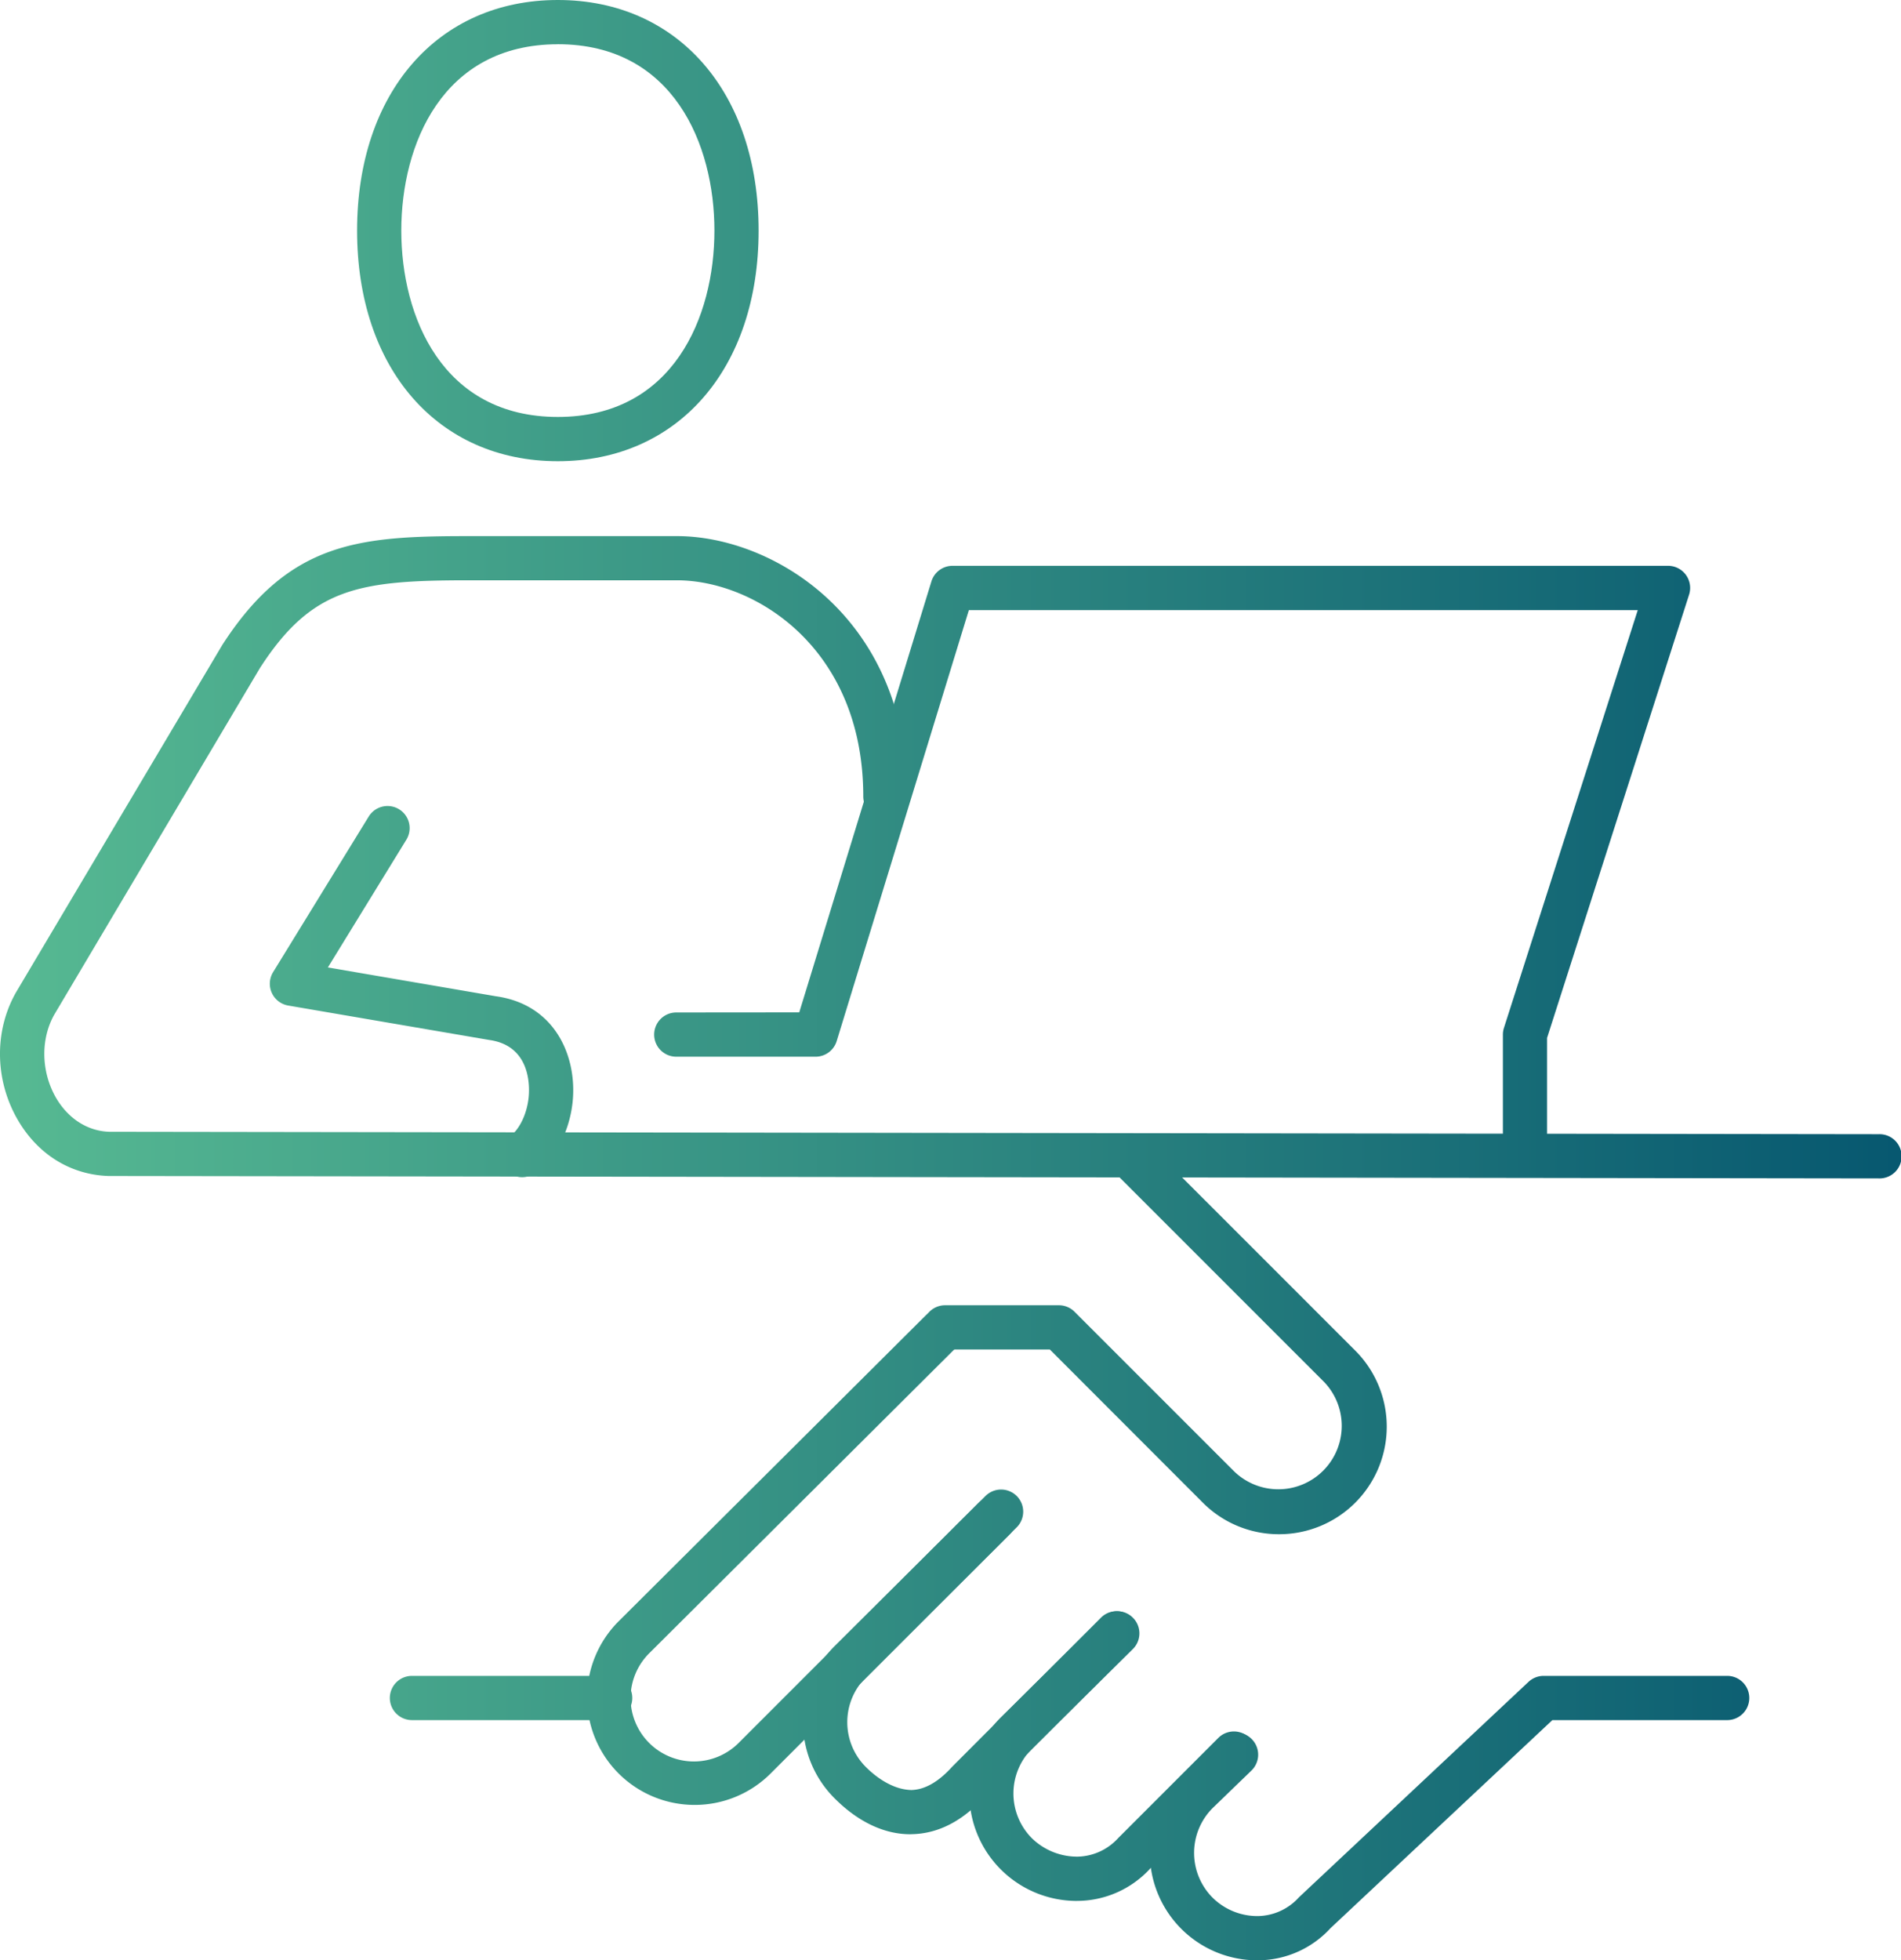 <svg xmlns="http://www.w3.org/2000/svg" xmlns:xlink="http://www.w3.org/1999/xlink" viewBox="0 0 923.49 952.09"><defs><style>.cls-1{fill:url(#Sfumatura_senza_nome_2);}.cls-2{fill:url(#Sfumatura_senza_nome_2-2);}.cls-3{fill:url(#Sfumatura_senza_nome_2-3);}.cls-4{fill:url(#Sfumatura_senza_nome_2-4);}.cls-5{fill:url(#Sfumatura_senza_nome_2-5);}.cls-6{fill:url(#Sfumatura_senza_nome_2-6);}.cls-7{fill:url(#Sfumatura_senza_nome_2-7);}.cls-8{fill:url(#Sfumatura_senza_nome_2-8);}.cls-9{fill:url(#Sfumatura_senza_nome_2-9);}.cls-10{fill:url(#Sfumatura_senza_nome_2-10);}</style><linearGradient id="Sfumatura_senza_nome_2" x1="-175.2" y1="883.01" x2="968.92" y2="883.01" gradientUnits="userSpaceOnUse"><stop offset="0" stop-color="#6c9"/><stop offset="1" stop-color="#03536e"/></linearGradient><linearGradient id="Sfumatura_senza_nome_2-2" x1="-175.2" y1="416.36" x2="968.92" y2="416.36" xlink:href="#Sfumatura_senza_nome_2"/><linearGradient id="Sfumatura_senza_nome_2-3" x1="-175.2" y1="756.16" x2="968.92" y2="756.16" xlink:href="#Sfumatura_senza_nome_2"/><linearGradient id="Sfumatura_senza_nome_2-4" x1="-175.2" y1="807.14" x2="968.92" y2="807.14" xlink:href="#Sfumatura_senza_nome_2"/><linearGradient id="Sfumatura_senza_nome_2-5" x1="-175.2" y1="852.9" x2="968.92" y2="852.9" xlink:href="#Sfumatura_senza_nome_2"/><linearGradient id="Sfumatura_senza_nome_2-6" x1="-175.2" y1="648" x2="968.92" y2="648" xlink:href="#Sfumatura_senza_nome_2"/><linearGradient id="Sfumatura_senza_nome_2-7" x1="-175.2" y1="824.68" x2="968.92" y2="824.68" xlink:href="#Sfumatura_senza_nome_2"/><linearGradient id="Sfumatura_senza_nome_2-8" x1="-175.2" y1="481.58" x2="968.92" y2="481.58" xlink:href="#Sfumatura_senza_nome_2"/><linearGradient id="Sfumatura_senza_nome_2-9" x1="-175.2" y1="111.99" x2="968.92" y2="111.99" xlink:href="#Sfumatura_senza_nome_2"/><linearGradient id="Sfumatura_senza_nome_2-10" x1="-175.2" y1="423.01" x2="968.92" y2="423.01" xlink:href="#Sfumatura_senza_nome_2"/></defs><g id="Livello_2" data-name="Livello 2"><g id="ëÎÓÈ_1" data-name="ëÎÓÈ 1"><path class="cls-1" d="M610.39,952.09a52.21,52.21,0,0,1-36.46-89.19l18.85-18.19a10.74,10.74,0,1,1,14.92,15.44L589,878.23a30.81,30.81,0,0,0,.08,43.44,30.85,30.85,0,0,0,22.12,8.92A27.33,27.33,0,0,0,631,921.5L742.54,816.85a10.76,10.76,0,0,1,7.34-2.91h0l89.17,0a10.74,10.74,0,0,1,0,21.48h0l-84.92,0L646.32,936.5a47.94,47.94,0,0,1-34.57,15.57Z"/><path class="cls-2" d="M912.75,572.33h0L52.66,571.16c-18.9-.65-35-11-44.64-28.34C-2.68,523.5-2.67,500,8,481.59L108,313.22c32.47-50.3,66.6-52.84,119.61-52.84H328.85c46.5,0,112,39.24,112,126.46a10.74,10.74,0,1,1-21.48,0c0-72.41-52.93-105-90.52-105H227.6c-53.57,0-76.18,3.67-101.35,42.66L26.56,492.46c-6.78,11.68-6.7,27.41.25,40C32.67,543,42.23,549.3,53,549.68l859.73,1.18a10.74,10.74,0,1,1,0,21.47Z"/><path class="cls-3" d="M337.43,876.61a52.22,52.22,0,0,1-36.85-89.23L449.73,638.85a10.75,10.75,0,0,1,15.17,15.23L315.74,802.61a30.76,30.76,0,1,0,43.44,43.55L475.27,730.05a10.74,10.74,0,1,1,15.19,15.19L374.37,861.34A52.1,52.1,0,0,1,337.43,876.61Z"/><path class="cls-4" d="M442.21,890.86c-12.65,0-25.37-6-36.81-17.48a52.21,52.21,0,0,1,.09-73.94l73.26-72.87A10.74,10.74,0,0,1,493.9,741.8l-73.27,72.87a30.75,30.75,0,0,0,0,43.53c5.22,5.24,13.33,11,22.12,11.18,6.56-.17,13.23-4,19.82-11.33L535,785.52a10.74,10.74,0,0,1,15.19,15.18l-72.12,72.12c-10.27,11.47-22.12,17.68-34.83,18Z"/><path class="cls-5" d="M522.7,923.24a52.21,52.21,0,0,1-36.46-89.19l49-48.39a10.73,10.73,0,1,1,15.08,15.27l-49,48.37a30.81,30.81,0,0,0,0,43.53,31.56,31.56,0,0,0,22.12,8.91,27.36,27.36,0,0,0,19.82-9.08l48.58-48.58a10.74,10.74,0,1,1,15.19,15.19l-48.19,48.16a48.22,48.22,0,0,1-34.82,15.79Z"/><path class="cls-6" d="M621.38,745.14a52.12,52.12,0,0,1-37-15.27L510,655.42H459.11a10.74,10.74,0,0,1,0-21.48H514.4a10.72,10.72,0,0,1,7.6,3.15l77.6,77.59a30.81,30.81,0,0,0,43.56-43.57L541.22,569.19A10.74,10.74,0,0,1,556.41,554L658.34,655.92a52.25,52.25,0,0,1-37,89.22Z"/><path class="cls-7" d="M296.42,835.42h-96.3a10.74,10.74,0,0,1,0-21.48h96.3a10.74,10.74,0,1,1,0,21.48Z"/><path class="cls-8" d="M253.65,571.73a10.74,10.74,0,0,1-6.3-19.45c4.89-3.54,8.51-10.84,9.44-19.07.47-4.19,1.75-25.25-19.15-28.12L140,488.37a10.75,10.75,0,0,1-7.33-16.22l46.45-75.57a10.73,10.73,0,1,1,18.29,11.24l-38.13,62.05,81.63,14c29,4,39.68,29.62,37.22,51.75-1.61,14.26-8.41,27-18.21,34.08A10.6,10.6,0,0,1,253.65,571.73Z"/><path class="cls-9" d="M271,224c-58.34,0-97.53-45-97.53-112S212.65,0,271,0s97.53,45,97.53,112S329.33,224,271,224Zm0-202.5c-56.14,0-76.05,48.75-76.05,90.51S214.85,202.5,271,202.5s76.06-48.74,76.06-90.51S327.13,21.48,271,21.48Z"/><path class="cls-10" d="M740.83,571.16a10.73,10.73,0,0,1-10.74-10.74V502.55a10.79,10.79,0,0,1,.52-3.34l65-202.88H470.66l-64.2,209.3a10.74,10.74,0,0,1-10.26,7.59l-67.67,0h0a10.74,10.74,0,0,1,0-21.48l59.74-.05,64.2-209.3a10.75,10.75,0,0,1,10.27-7.59H810.33a10.74,10.74,0,0,1,10.22,14l-69,215.3v56.26A10.73,10.73,0,0,1,740.83,571.16Z"/></g></g></svg>
